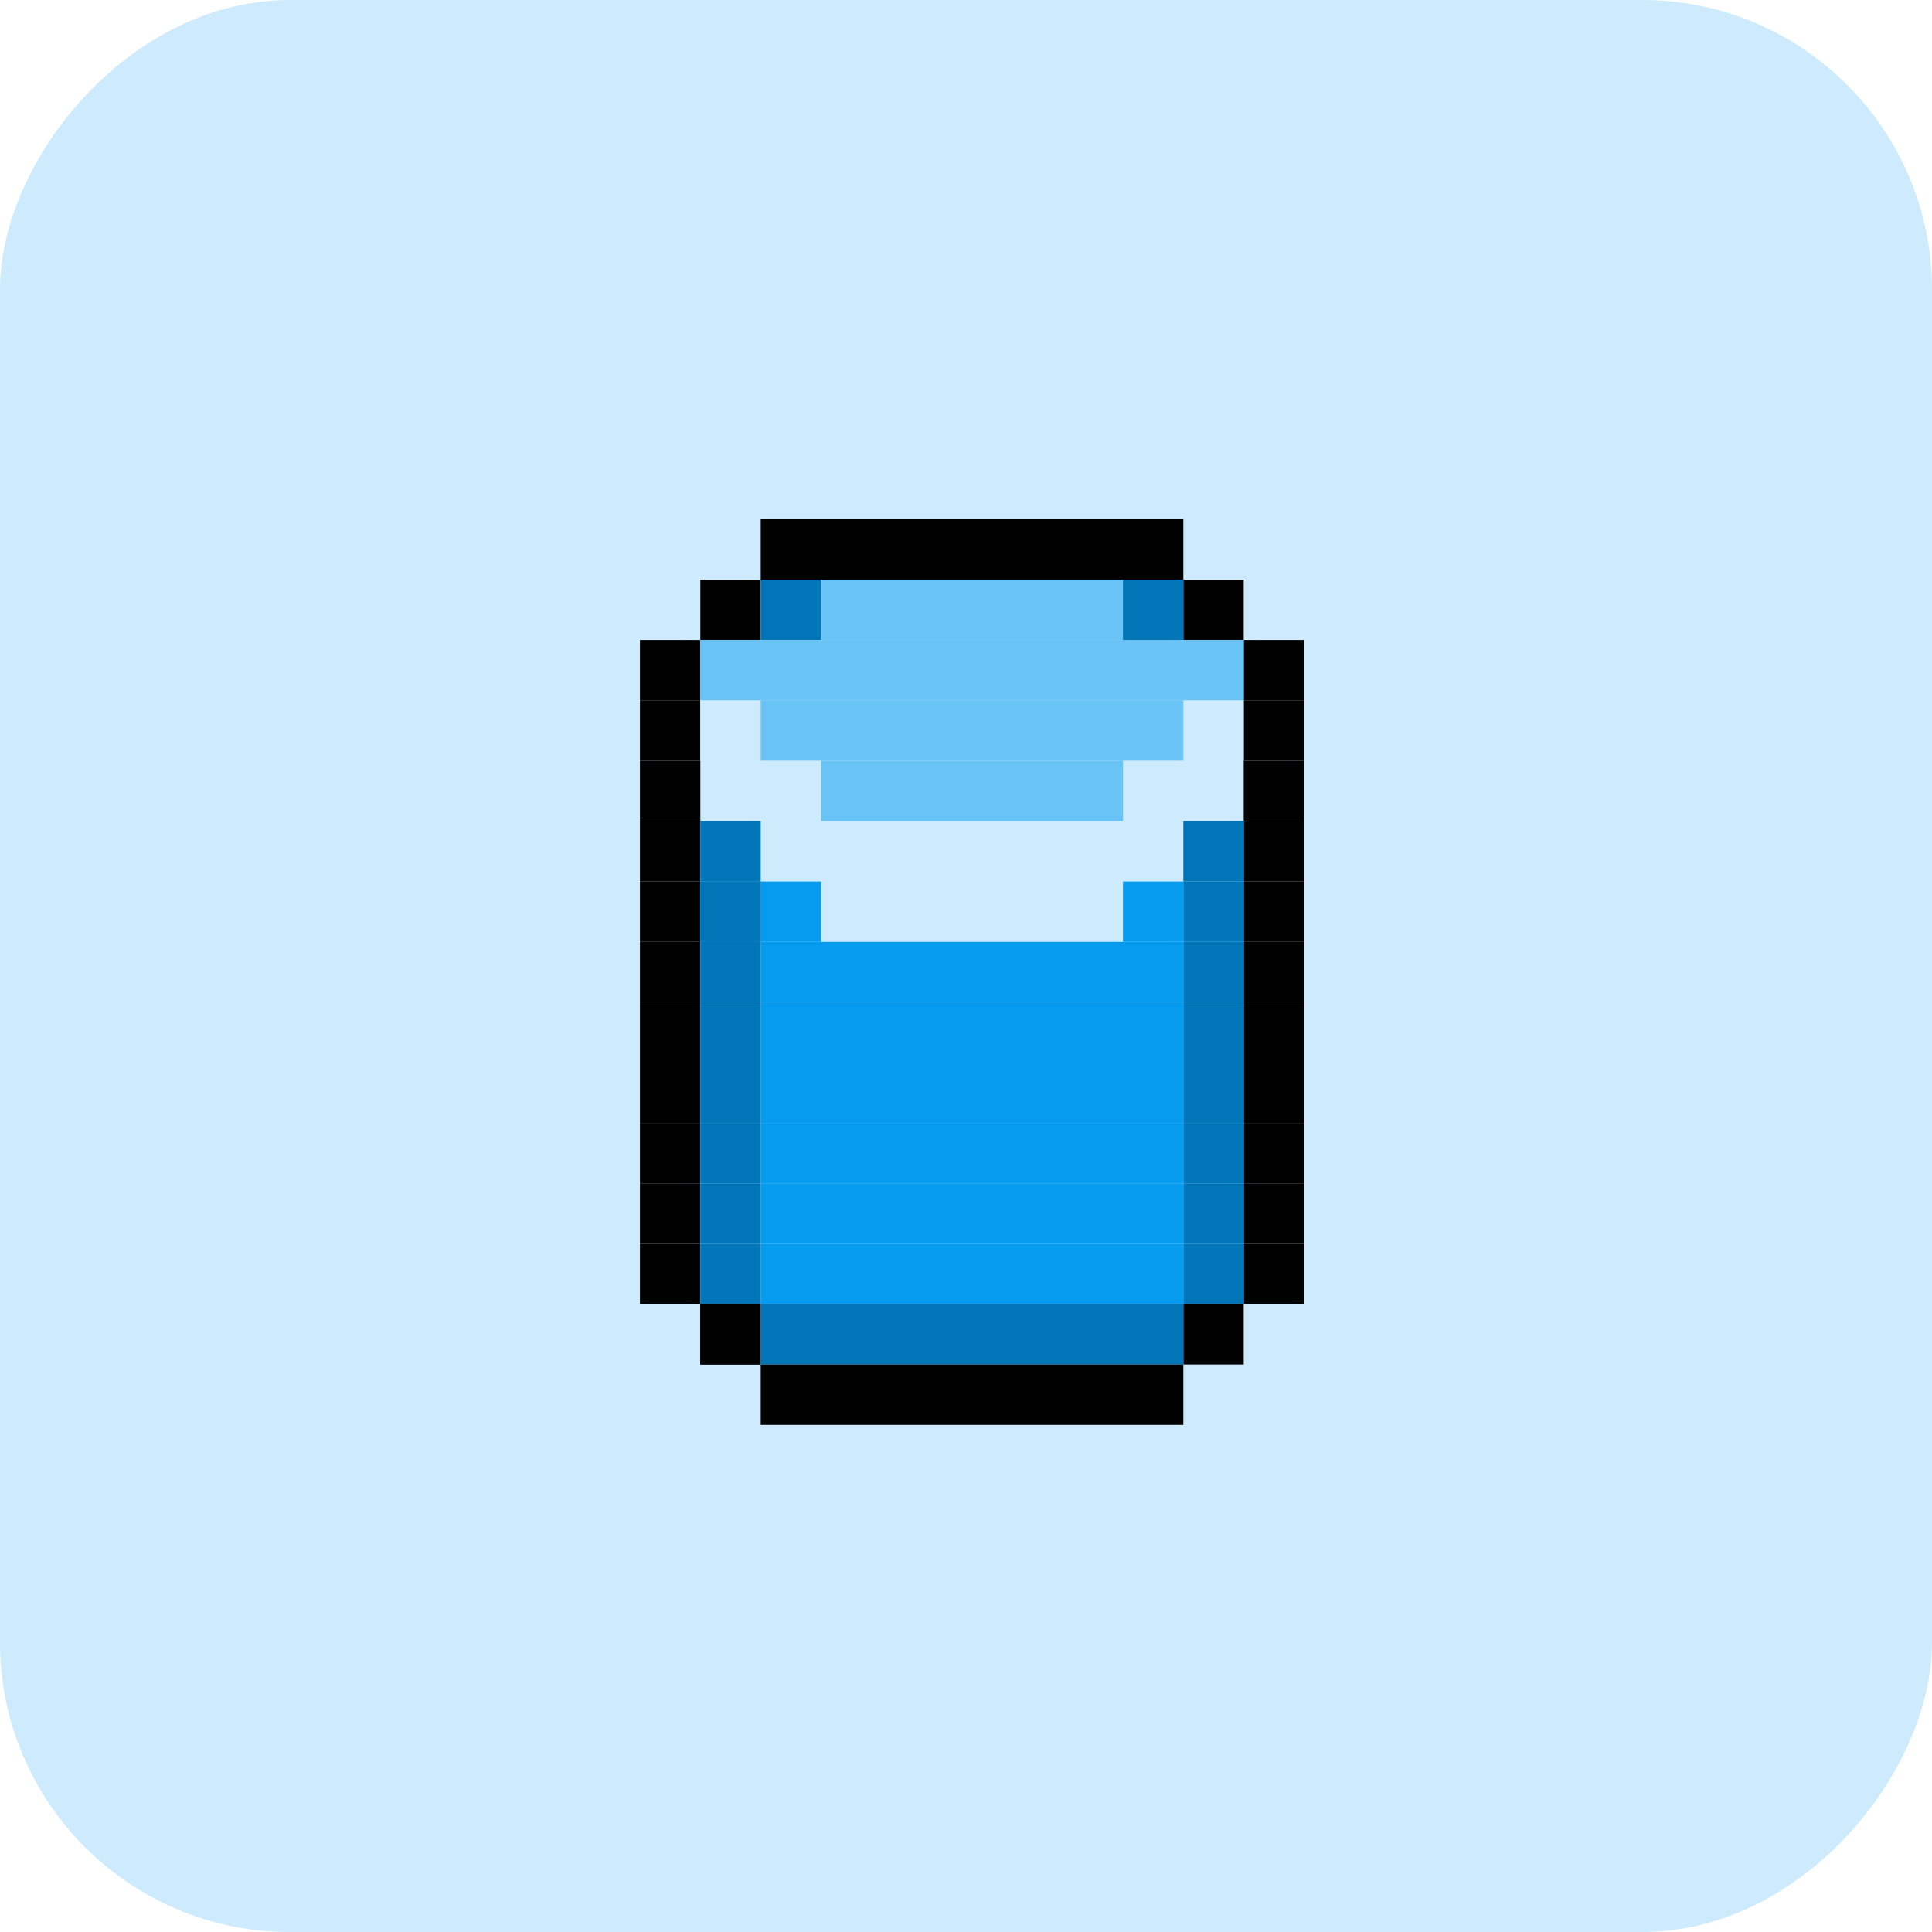 <svg width="160" height="160" viewBox="0 0 160 160" fill="none" xmlns="http://www.w3.org/2000/svg">
<rect width="160" height="160" rx="24" transform="matrix(1 0 0 -1 0 160)" fill="#CDEBFC"/>
<rect width="5" height="5" transform="matrix(-1 0 0 1 103 58)" fill="#CDEBFC"/>
<rect width="10" height="5" transform="matrix(-1 0 0 1 103 63)" fill="#CDEBFC"/>
<rect width="10" height="5" transform="matrix(-1 0 0 1 68 63)" fill="#CDEBFC"/>
<rect width="35" height="5" transform="matrix(-1 0 0 1 98 68)" fill="#CDEBFC"/>
<rect width="35" height="5" transform="matrix(-1 0 0 1 103 73)" fill="#CDEBFC"/>
<rect width="5" height="5" transform="matrix(-1 0 0 1 58 58)" fill="black"/>
<rect width="5" height="5" transform="matrix(-1 0 0 1 58 63)" fill="black"/>
<rect width="5" height="5" transform="matrix(-1 0 0 1 108 63)" fill="black"/>
<rect width="5" height="5" transform="matrix(-1 0 0 1 58 68)" fill="black"/>
<rect width="5" height="5" transform="matrix(-1 0 0 1 108 68)" fill="black"/>
<rect width="5" height="5" transform="matrix(-1 0 0 1 58 73)" fill="black"/>
<rect width="5" height="5" transform="matrix(-1 0 0 1 108 73)" fill="black"/>
<rect width="5" height="5" transform="matrix(-1 0 0 1 58 78)" fill="black"/>
<rect width="5" height="5" transform="matrix(-1 0 0 1 108 78)" fill="black"/>
<rect width="5" height="5" transform="matrix(-1 0 0 1 58 83)" fill="black"/>
<rect width="5" height="5" transform="matrix(-1 0 0 1 108 83)" fill="black"/>
<rect width="5" height="5" transform="matrix(-1 0 0 1 58 93)" fill="black"/>
<rect width="5" height="5" transform="matrix(-1 0 0 1 58 98)" fill="black"/>
<rect width="5" height="5" transform="matrix(-1 0 0 1 58 103)" fill="black"/>
<rect width="5" height="5" transform="matrix(-1 0 0 1 58 88)" fill="black"/>
<rect width="5" height="5" transform="matrix(-1 0 0 1 108 93)" fill="black"/>
<rect width="5" height="5" transform="matrix(-1 0 0 1 108 98)" fill="black"/>
<rect width="5" height="5" transform="matrix(-1 0 0 1 108 103)" fill="black"/>
<rect width="5" height="5" transform="matrix(-1 0 0 1 108 88)" fill="black"/>
<rect width="5" height="5" transform="matrix(-1 0 0 1 108 58)" fill="black"/>
<rect width="5" height="5" transform="matrix(-1 0 0 1 63 48)" fill="black"/>
<rect width="5" height="5" transform="matrix(-1 0 0 1 58 53)" fill="black"/>
<rect width="5" height="5" transform="matrix(-1 0 0 1 63 108)" fill="black"/>
<rect width="5" height="5" transform="matrix(-1 0 0 1 103 48)" fill="black"/>
<rect width="5" height="5" transform="matrix(-1 0 0 1 108 53)" fill="black"/>
<rect width="5" height="5" transform="matrix(-1 0 0 1 103 108)" fill="black"/>
<rect width="5" height="5" transform="matrix(-1 0 0 1 63 108)" fill="black"/>
<rect width="35" height="5" transform="matrix(-1 0 0 1 98 43)" fill="black"/>
<rect width="5" height="5" transform="matrix(-1 0 0 1 68 48)" fill="#0076B8"/>
<rect width="5" height="5" transform="matrix(-1 0 0 1 73 48)" fill="#0076B8"/>
<rect width="5" height="5" transform="matrix(-1 0 0 1 63 58)" fill="#CDEBFC"/>
<rect width="5" height="5" transform="matrix(-1 0 0 1 103 58)" fill="#CDEBFC"/>
<rect width="5" height="5" transform="matrix(-1 0 0 1 103 68)" fill="#0076B8"/>
<rect width="5" height="5" transform="matrix(-1 0 0 1 63 73)" fill="#0076B8"/>
<rect x="63" y="73" width="5" height="5" fill="#069BEE"/>
<rect x="93" y="73" width="5" height="5" fill="#069BEE"/>
<rect x="63" y="78" width="35" height="5" fill="#069BEE"/>
<rect x="63" y="93" width="35" height="5" fill="#069BEE"/>
<rect x="63" y="98" width="35" height="5" fill="#069BEE"/>
<rect x="63" y="103" width="35" height="5" fill="#069BEE"/>
<rect x="63" y="88" width="35" height="5" fill="#069BEE"/>
<rect x="63" y="83" width="35" height="5" fill="#069BEE"/>
<rect width="5" height="5" transform="matrix(-1 0 0 1 103 73)" fill="#0076B8"/>
<rect width="5" height="5" transform="matrix(-1 0 0 1 63 78)" fill="#0076B8"/>
<rect width="5" height="5" transform="matrix(-1 0 0 1 63 83)" fill="#0076B8"/>
<rect width="5" height="5" transform="matrix(-1 0 0 1 63 88)" fill="#0076B8"/>
<rect width="5" height="5" transform="matrix(-1 0 0 1 63 68)" fill="#0076B8"/>
<rect width="5" height="5" transform="matrix(-1 0 0 1 63 73)" fill="#0076B8"/>
<rect width="5" height="5" transform="matrix(-1 0 0 1 103 78)" fill="#0076B8"/>
<rect width="5" height="5" transform="matrix(-1 0 0 1 103 83)" fill="#0076B8"/>
<rect width="5" height="5" transform="matrix(-1 0 0 1 103 88)" fill="#0076B8"/>
<rect width="5" height="5" transform="matrix(-1 0 0 1 63 93)" fill="#0076B8"/>
<rect width="5" height="5" transform="matrix(-1 0 0 1 63 98)" fill="#0076B8"/>
<rect width="5" height="5" transform="matrix(-1 0 0 1 63 103)" fill="#0076B8"/>
<rect width="35" height="5" transform="matrix(-1 0 0 1 98 108)" fill="#0076B8"/>
<rect width="5" height="5" transform="matrix(-1 0 0 1 103 93)" fill="#0076B8"/>
<rect width="5" height="5" transform="matrix(-1 0 0 1 103 98)" fill="#0076B8"/>
<rect width="5" height="5" transform="matrix(-1 0 0 1 103 103)" fill="#0076B8"/>
<rect width="25" height="5" transform="matrix(-1 0 0 1 93 48)" fill="#6AC3F5"/>
<rect width="25" height="5" transform="matrix(-1 0 0 1 93 63)" fill="#6AC3F5"/>
<rect width="35" height="5" transform="matrix(-1 0 0 1 98 58)" fill="#6AC3F5"/>
<rect width="45" height="5" transform="matrix(-1 0 0 1 103 53)" fill="#6AC3F5"/>
<rect width="5" height="5" transform="matrix(-1 0 0 1 98 48)" fill="#0076B8"/>
<rect width="35" height="5" transform="matrix(-1 0 0 1 98 113)" fill="black"/>
</svg>
